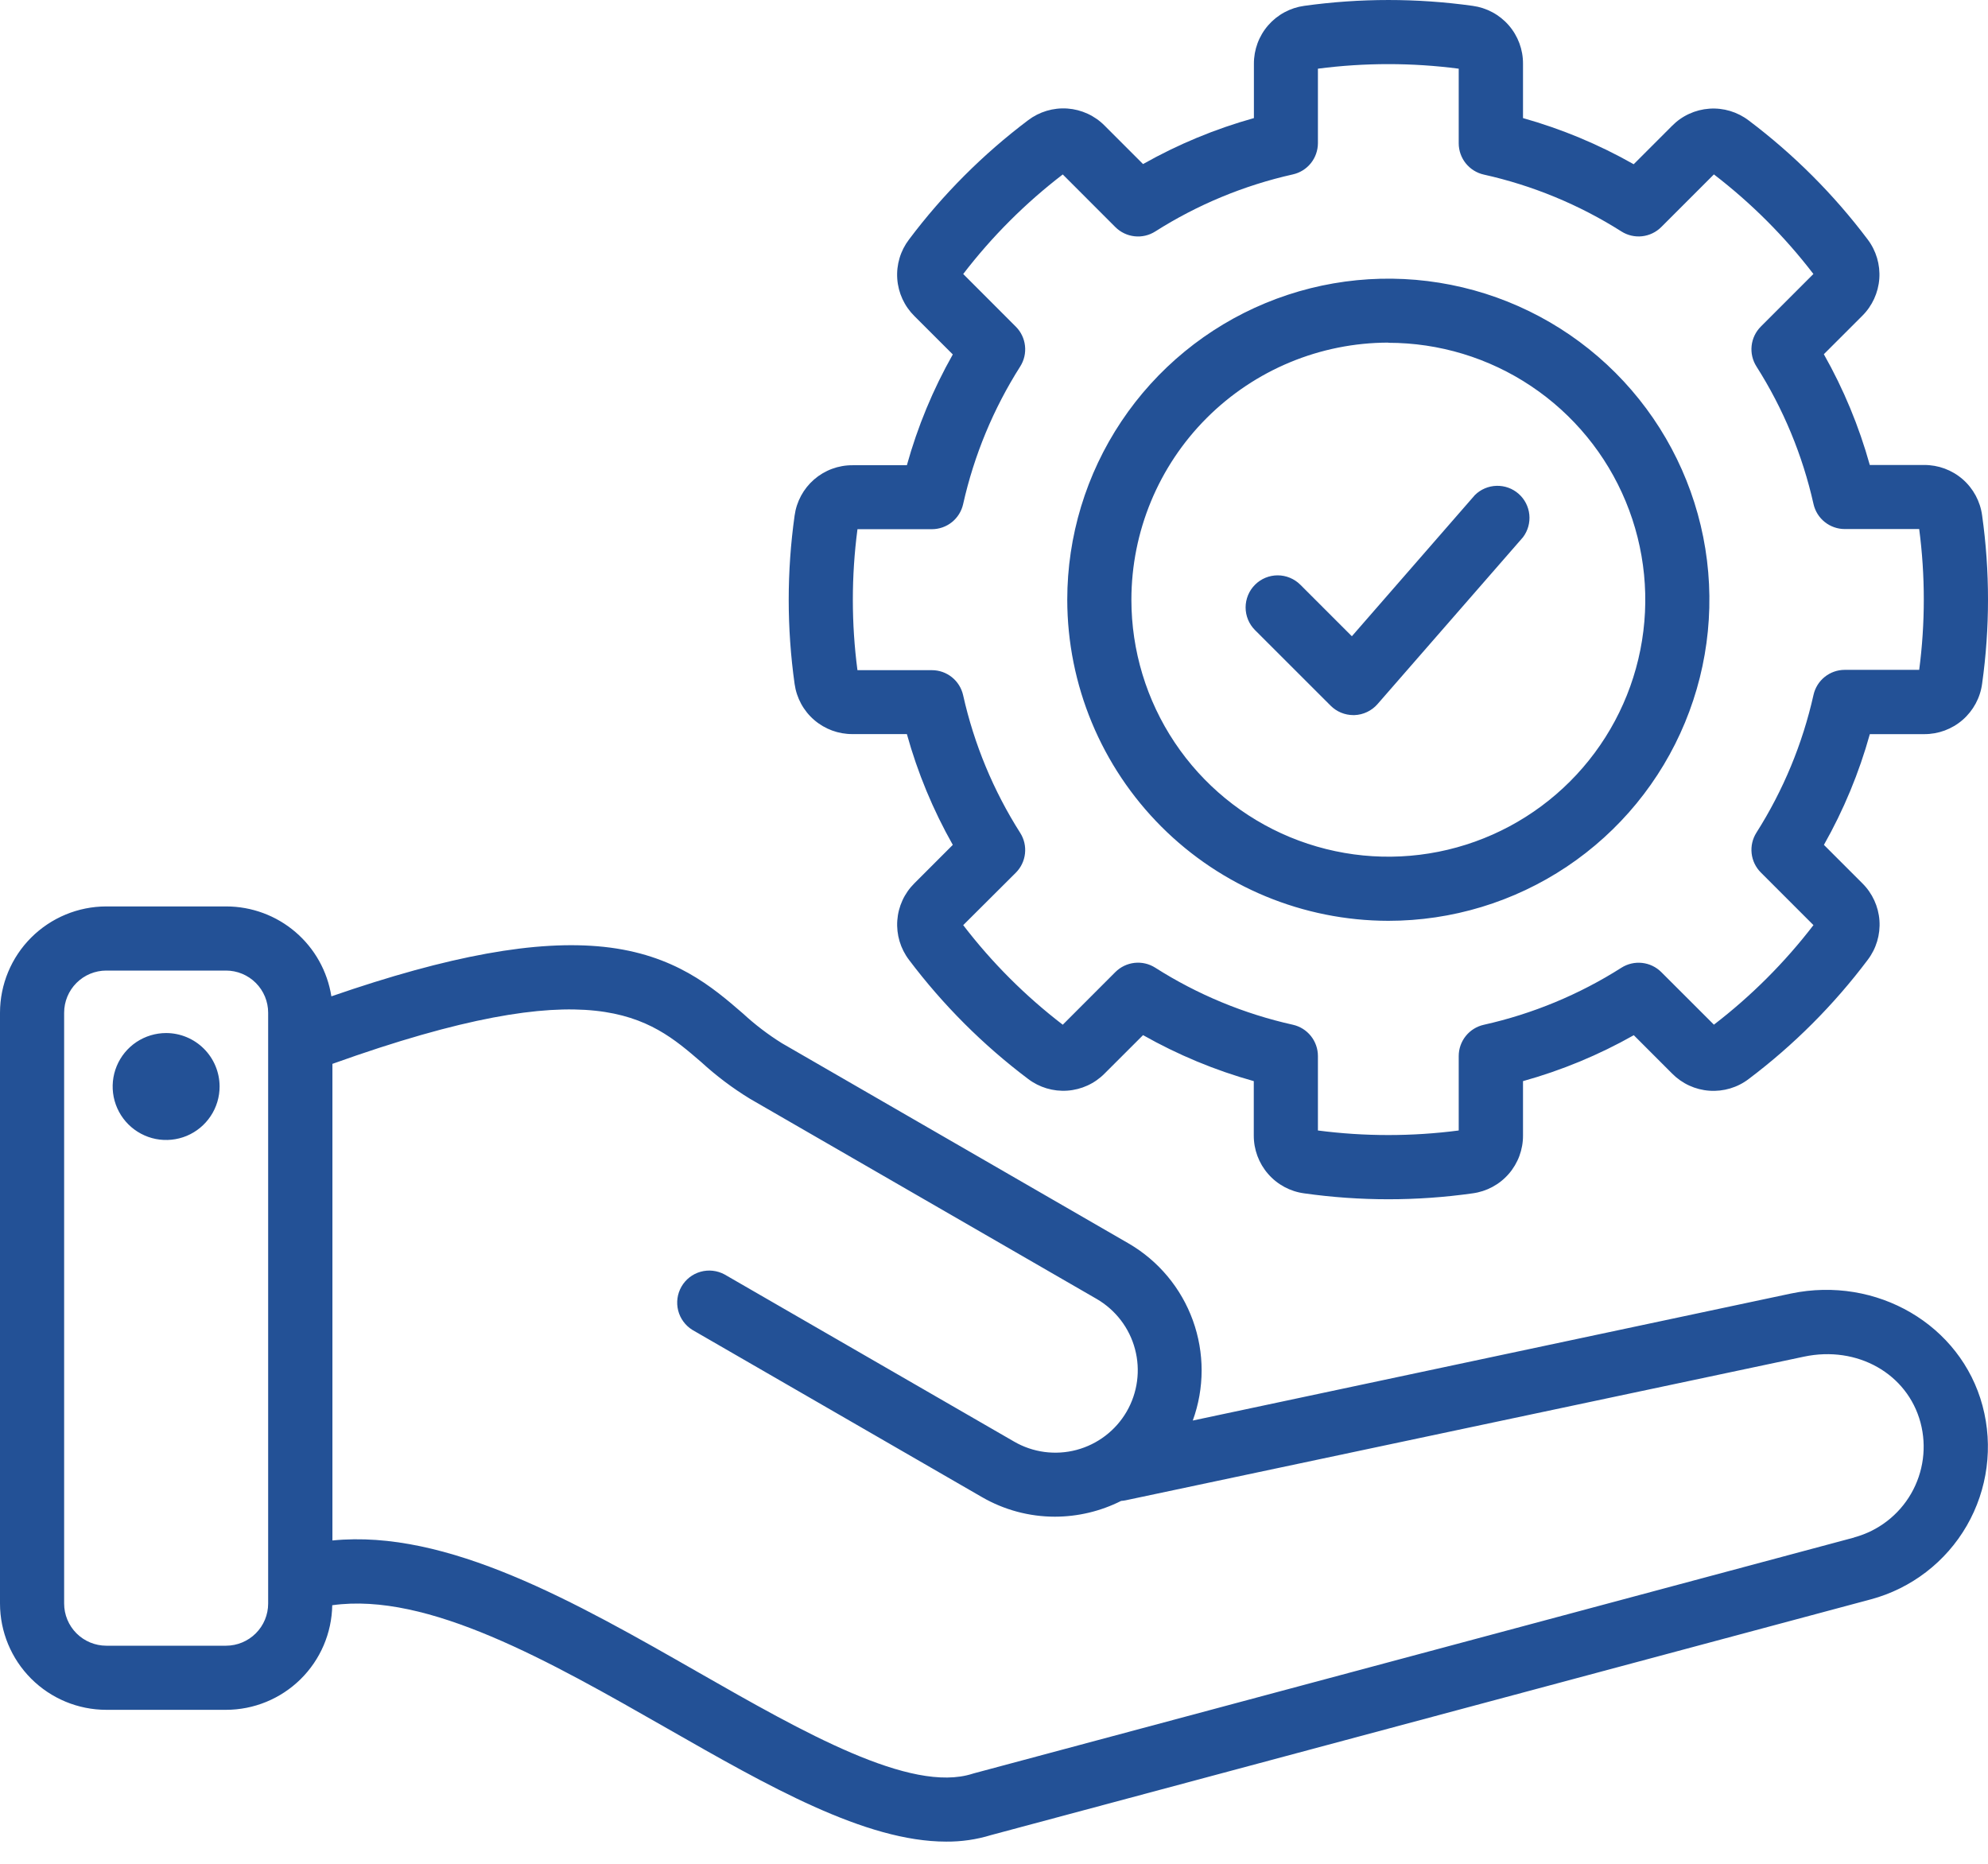 <svg width="80" height="75" viewBox="0 0 80 75" fill="none" xmlns="http://www.w3.org/2000/svg">
<path d="M79.78 56.569C78.908 53.31 75.519 51.329 72.066 52.053L47.999 57.163C48.473 55.861 48.474 54.434 48.002 53.132C47.531 51.83 46.616 50.734 45.419 50.038L31.468 41.981C30.908 41.632 30.382 41.231 29.897 40.783C28.671 39.723 27.146 38.406 24.302 38.102C21.601 37.815 18.085 38.449 13.335 40.093C13.176 39.086 12.664 38.168 11.889 37.505C11.115 36.842 10.129 36.477 9.109 36.475H4.277C3.143 36.476 2.056 36.928 1.254 37.729C0.452 38.531 0.001 39.618 0 40.752V64.527C0.001 65.661 0.452 66.748 1.254 67.55C2.056 68.352 3.143 68.803 4.277 68.804H9.095C10.217 68.803 11.293 68.361 12.093 67.574C12.893 66.787 13.351 65.717 13.37 64.595C17.219 64.055 22.107 66.845 26.846 69.551C30.929 71.883 34.823 74.107 38.076 74.107C38.688 74.112 39.297 74.024 39.882 73.844L75.287 64.358C76.915 63.92 78.303 62.854 79.146 61.394C79.988 59.933 80.216 58.198 79.78 56.569ZM9.095 66.224H4.277C3.827 66.223 3.396 66.044 3.078 65.726C2.76 65.408 2.581 64.977 2.581 64.527V40.752C2.581 40.303 2.76 39.871 3.078 39.553C3.396 39.235 3.827 39.056 4.277 39.056H9.095C9.545 39.056 9.976 39.235 10.294 39.553C10.612 39.871 10.791 40.303 10.791 40.752V64.527C10.791 64.977 10.612 65.408 10.294 65.726C9.976 66.044 9.545 66.223 9.095 66.224ZM74.619 61.869L39.192 71.359L39.132 71.377C36.644 72.172 32.315 69.701 28.129 67.311C23.141 64.459 17.999 61.527 13.377 61.989V42.81C23.917 39.03 26.097 40.912 28.215 42.735C28.821 43.291 29.48 43.788 30.183 44.217L44.134 52.271C44.51 52.49 44.84 52.781 45.105 53.127C45.369 53.473 45.563 53.867 45.674 54.288C45.786 54.709 45.814 55.148 45.756 55.58C45.698 56.011 45.556 56.427 45.338 56.804C45.119 57.181 44.828 57.511 44.482 57.775C44.136 58.039 43.741 58.233 43.321 58.345C42.9 58.457 42.461 58.484 42.029 58.427C41.597 58.369 41.181 58.227 40.805 58.008L29.157 51.284C28.861 51.124 28.515 51.085 28.191 51.176C27.867 51.267 27.592 51.481 27.424 51.773C27.256 52.064 27.208 52.409 27.29 52.735C27.373 53.061 27.58 53.342 27.866 53.518L39.514 60.243C40.407 60.76 41.42 61.032 42.451 61.032C43.377 61.031 44.289 60.813 45.116 60.397C45.176 60.393 45.237 60.385 45.296 60.373L72.595 54.592C74.742 54.137 76.756 55.278 77.284 57.244C77.541 58.21 77.405 59.238 76.906 60.104C76.407 60.97 75.584 61.603 74.619 61.864V61.869ZM8.837 43.715C8.838 44.141 8.713 44.558 8.477 44.912C8.241 45.267 7.906 45.544 7.513 45.708C7.12 45.871 6.687 45.915 6.269 45.833C5.851 45.75 5.467 45.545 5.166 45.245C4.864 44.944 4.659 44.56 4.575 44.143C4.492 43.725 4.534 43.292 4.697 42.899C4.86 42.505 5.136 42.169 5.49 41.932C5.845 41.696 6.261 41.57 6.687 41.57C7.256 41.571 7.801 41.798 8.204 42.2C8.607 42.601 8.834 43.146 8.837 43.715ZM34.31 29.54H36.494C36.926 31.096 37.547 32.593 38.342 33.998L36.798 35.543C36.393 35.943 36.148 36.476 36.108 37.044C36.068 37.611 36.236 38.174 36.581 38.627C37.946 40.438 39.557 42.049 41.369 43.414C41.821 43.759 42.384 43.928 42.952 43.888C43.52 43.848 44.053 43.603 44.453 43.197L45.998 41.654C47.403 42.449 48.9 43.071 50.454 43.505V45.689C50.451 46.258 50.655 46.809 51.029 47.238C51.402 47.668 51.919 47.946 52.483 48.021C54.73 48.338 57.01 48.338 59.257 48.021C59.822 47.946 60.34 47.668 60.714 47.238C61.088 46.808 61.292 46.256 61.288 45.686V43.505C62.843 43.072 64.34 42.452 65.746 41.657L67.289 43.201C67.689 43.606 68.222 43.852 68.79 43.891C69.358 43.931 69.921 43.763 70.373 43.417C72.184 42.052 73.795 40.439 75.158 38.627C75.503 38.174 75.671 37.612 75.632 37.044C75.592 36.477 75.347 35.943 74.942 35.543L73.397 33.998C74.192 32.593 74.812 31.097 75.245 29.542H77.43C78 29.545 78.551 29.341 78.98 28.968C79.409 28.594 79.688 28.077 79.763 27.513C80.079 25.266 80.079 22.986 79.763 20.739C79.687 20.175 79.409 19.658 78.98 19.285C78.55 18.911 77.999 18.708 77.43 18.711H75.243C74.81 17.156 74.189 15.659 73.394 14.254L74.939 12.71C75.341 12.311 75.585 11.78 75.626 11.214C75.666 10.649 75.5 10.088 75.158 9.636C73.794 7.824 72.182 6.212 70.37 4.847C69.917 4.502 69.355 4.333 68.787 4.373C68.219 4.413 67.685 4.658 67.286 5.064L65.742 6.609C64.338 5.812 62.842 5.189 61.288 4.752V2.569C61.292 1.999 61.088 1.449 60.715 1.019C60.341 0.589 59.824 0.311 59.26 0.235C57.013 -0.078 54.734 -0.078 52.486 0.235C51.923 0.311 51.406 0.59 51.033 1.019C50.659 1.449 50.456 2 50.459 2.569V4.752C48.903 5.186 47.405 5.807 45.998 6.602L44.453 5.057C44.053 4.652 43.519 4.407 42.952 4.367C42.384 4.328 41.822 4.496 41.369 4.841C39.556 6.207 37.944 7.821 36.581 9.636C36.236 10.088 36.067 10.651 36.107 11.219C36.147 11.787 36.393 12.32 36.798 12.72L38.342 14.263C37.547 15.668 36.926 17.165 36.494 18.721H34.31C33.741 18.717 33.19 18.921 32.76 19.294C32.331 19.667 32.052 20.184 31.976 20.748C31.66 22.995 31.66 25.275 31.976 27.522C32.054 28.085 32.333 28.6 32.763 28.971C33.192 29.342 33.742 29.544 34.31 29.54ZM34.505 21.295H37.498C37.792 21.295 38.077 21.195 38.306 21.012C38.535 20.828 38.694 20.572 38.758 20.285C39.198 18.32 39.975 16.447 41.055 14.747C41.212 14.499 41.28 14.206 41.247 13.914C41.215 13.623 41.085 13.351 40.877 13.144L38.761 11.026C39.915 9.521 41.262 8.174 42.767 7.02L44.883 9.138C45.091 9.345 45.363 9.476 45.655 9.508C45.947 9.541 46.24 9.472 46.488 9.315C48.188 8.235 50.062 7.458 52.027 7.018C52.312 6.954 52.567 6.796 52.75 6.568C52.933 6.34 53.033 6.057 53.035 5.765V2.764C54.916 2.519 56.82 2.519 58.701 2.764V5.765C58.701 6.059 58.801 6.343 58.984 6.572C59.168 6.801 59.424 6.961 59.71 7.025C61.674 7.462 63.548 8.236 65.247 9.313C65.495 9.471 65.789 9.539 66.081 9.507C66.373 9.474 66.644 9.344 66.852 9.136L68.97 7.018C70.474 8.173 71.821 9.52 72.974 11.025L70.858 13.142C70.651 13.35 70.52 13.621 70.488 13.913C70.456 14.204 70.524 14.498 70.681 14.745C71.761 16.444 72.538 18.317 72.978 20.281C73.042 20.567 73.201 20.823 73.43 21.006C73.659 21.189 73.944 21.289 74.237 21.289H77.231C77.478 23.169 77.478 25.074 77.231 26.955H74.236C73.942 26.955 73.658 27.055 73.43 27.238C73.201 27.421 73.042 27.677 72.978 27.963C72.538 29.929 71.761 31.805 70.681 33.506C70.524 33.754 70.456 34.047 70.488 34.339C70.52 34.63 70.651 34.902 70.858 35.109L72.976 37.227C71.821 38.731 70.474 40.078 68.97 41.233L66.852 39.117C66.644 38.91 66.373 38.78 66.081 38.748C65.79 38.716 65.496 38.784 65.249 38.941C63.549 40.022 61.674 40.799 59.709 41.238C59.423 41.302 59.167 41.461 58.984 41.69C58.801 41.919 58.701 42.203 58.701 42.496V45.491C56.82 45.736 54.916 45.736 53.035 45.491V42.496C53.035 42.203 52.935 41.918 52.752 41.689C52.569 41.46 52.313 41.3 52.027 41.236C50.061 40.798 48.187 40.021 46.488 38.94C46.24 38.782 45.947 38.714 45.655 38.746C45.363 38.779 45.091 38.909 44.883 39.117L42.767 41.235C41.262 40.081 39.915 38.734 38.761 37.228L40.877 35.119C41.085 34.911 41.215 34.64 41.247 34.348C41.28 34.057 41.212 33.763 41.055 33.516C39.974 31.816 39.197 29.942 38.758 27.977C38.694 27.691 38.535 27.434 38.306 27.251C38.077 27.067 37.792 26.967 37.498 26.968H34.505C34.258 25.087 34.258 23.183 34.505 21.303V21.295ZM55.869 37.054C58.424 37.054 60.922 36.296 63.047 34.877C65.171 33.457 66.828 31.439 67.805 29.078C68.783 26.717 69.039 24.119 68.541 21.613C68.042 19.107 66.812 16.805 65.005 14.998C63.198 13.191 60.895 11.96 58.389 11.462C55.883 10.963 53.285 11.219 50.924 12.197C48.563 13.175 46.545 14.831 45.126 16.956C43.706 19.08 42.948 21.578 42.948 24.134C42.952 27.559 44.315 30.843 46.737 33.266C49.159 35.688 52.443 37.05 55.869 37.054ZM55.869 13.794C57.914 13.794 59.913 14.4 61.613 15.537C63.313 16.673 64.639 18.288 65.421 20.177C66.204 22.066 66.409 24.145 66.01 26.151C65.611 28.157 64.626 29.999 63.18 31.445C61.734 32.891 59.892 33.876 57.886 34.275C55.88 34.674 53.801 34.469 51.912 33.687C50.022 32.904 48.407 31.579 47.271 29.878C46.135 28.178 45.529 26.179 45.529 24.134C45.53 21.391 46.62 18.761 48.558 16.822C50.497 14.882 53.126 13.79 55.869 13.787V13.794ZM50.503 25.355C50.383 25.235 50.288 25.093 50.223 24.936C50.158 24.779 50.125 24.611 50.125 24.442C50.125 24.273 50.159 24.105 50.224 23.948C50.288 23.792 50.384 23.649 50.504 23.53C50.623 23.41 50.766 23.315 50.922 23.25C51.079 23.185 51.247 23.152 51.416 23.152C51.586 23.152 51.753 23.186 51.91 23.251C52.066 23.316 52.209 23.411 52.328 23.53L54.401 25.603L59.352 19.921C59.584 19.692 59.895 19.559 60.221 19.55C60.547 19.54 60.864 19.654 61.109 19.869C61.355 20.084 61.509 20.384 61.542 20.708C61.575 21.033 61.484 21.358 61.288 21.618L55.433 28.334C55.317 28.467 55.174 28.575 55.014 28.651C54.855 28.727 54.681 28.77 54.504 28.776H54.461C54.291 28.776 54.123 28.742 53.967 28.678C53.81 28.613 53.668 28.518 53.548 28.398L50.503 25.355Z" fill="#235196"/>
</svg>

